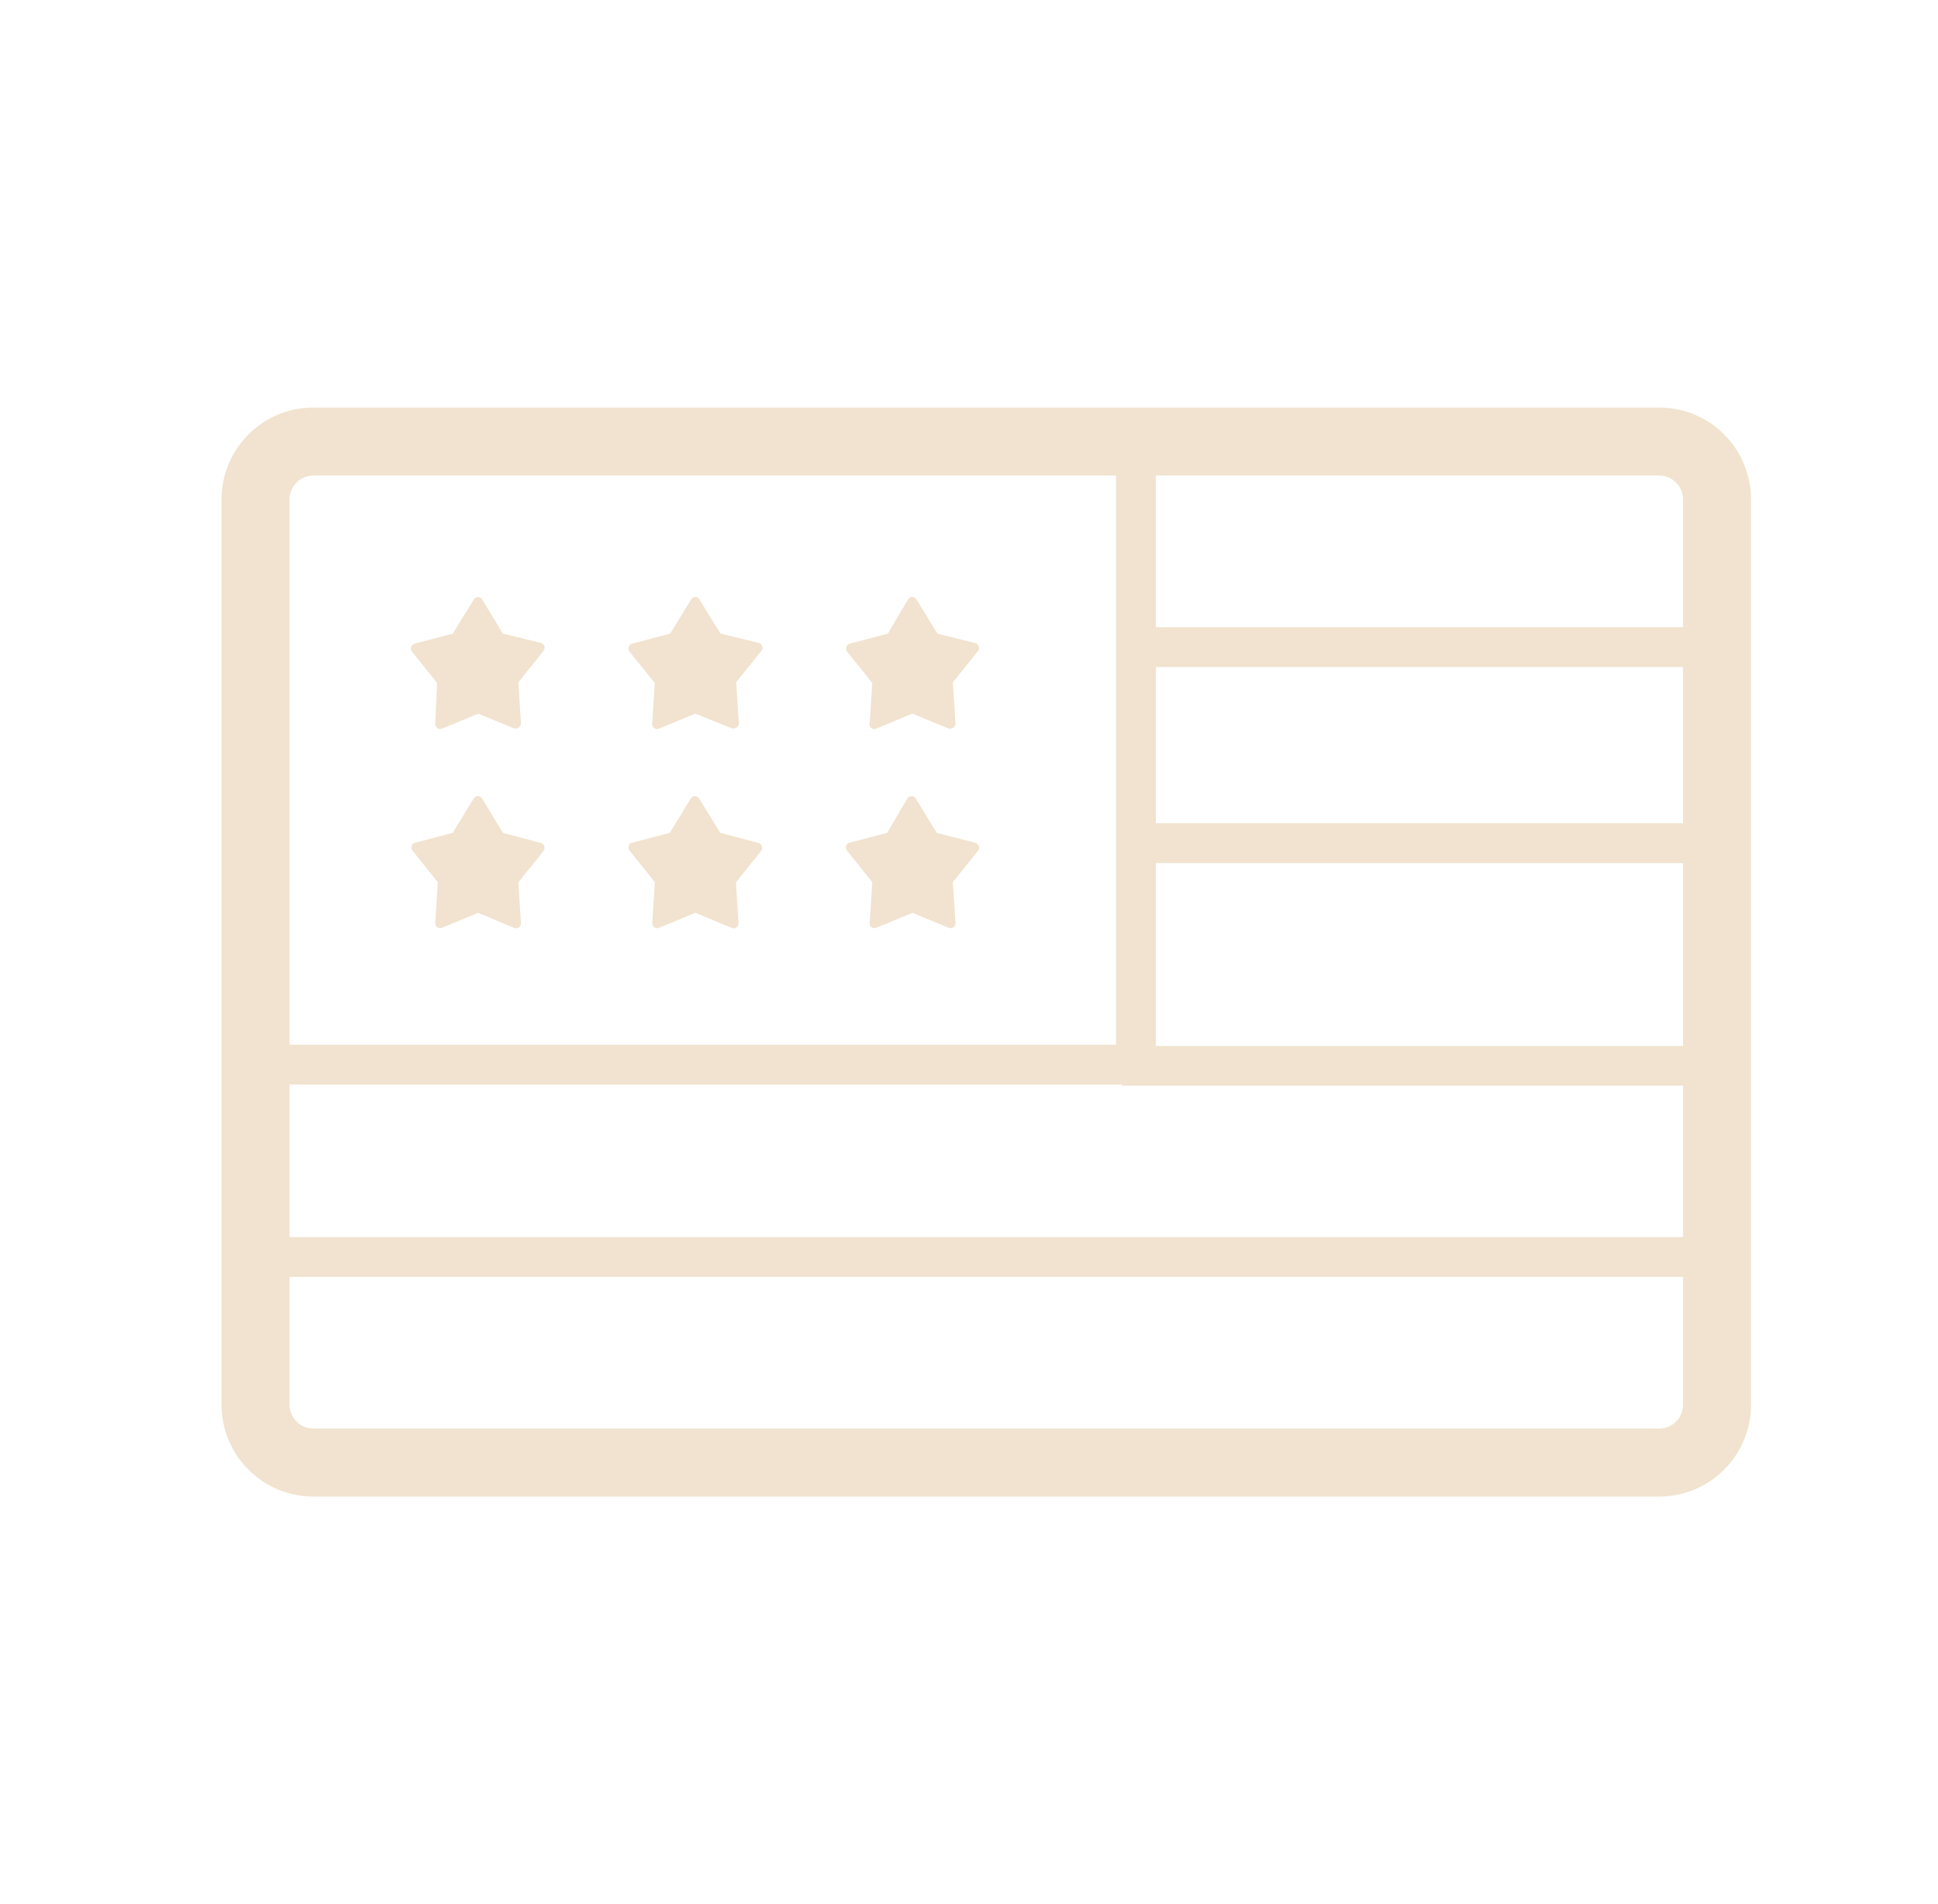 <svg width="57" height="56" viewBox="0 0 57 56" fill="none" xmlns="http://www.w3.org/2000/svg">
<path fill-rule="evenodd" clip-rule="evenodd" d="M32.824 13.986H9.216C8.83 13.986 8.516 14.299 8.516 14.686V30.725H32.824V13.986ZM33.994 13.986V18.447H49.5V14.686C49.5 14.299 49.187 13.986 48.8 13.986H33.994ZM33.994 19.617V24.212H49.5V19.617H33.994ZM33.994 25.382V30.725V30.761H49.5V25.382H33.994ZM32.998 31.895H32.824H8.516V36.383H49.5V31.931H33.583H32.998V31.895ZM6.516 31.895V30.725V14.686V14.686C6.516 13.591 7.167 12.649 8.103 12.225C8.442 12.071 8.819 11.986 9.216 11.986H32.824H33.994H48.8C50.291 11.986 51.5 13.194 51.5 14.686V41.314C51.5 42.805 50.291 44.014 48.8 44.014H9.216C7.725 44.014 6.516 42.805 6.516 41.314V31.895ZM8.516 41.314V37.553H49.5V41.314C49.5 41.701 49.187 42.014 48.8 42.014H9.216C8.83 42.014 8.516 41.701 8.516 41.314ZM15.91 24.792L14.793 24.494L14.18 23.485C14.168 23.466 14.152 23.45 14.133 23.437C14.066 23.393 13.977 23.413 13.934 23.483L13.932 23.485L13.315 24.494L12.197 24.787C12.176 24.793 12.157 24.804 12.14 24.819C12.086 24.877 12.086 24.969 12.14 25.027L12.877 25.945L12.8 27.14C12.794 27.222 12.854 27.293 12.934 27.299C12.955 27.3 12.976 27.297 12.995 27.289L14.066 26.846L15.117 27.289C15.189 27.325 15.275 27.293 15.309 27.219C15.32 27.196 15.324 27.171 15.323 27.145L15.246 25.95L15.977 25.038C15.994 25.02 16.006 24.998 16.013 24.974C16.032 24.894 15.986 24.813 15.91 24.792ZM14.793 18.636L15.91 18.908C15.987 18.929 16.033 19.01 16.013 19.09C16.006 19.114 15.994 19.136 15.977 19.154L15.246 20.066L15.323 21.261V21.262C15.329 21.344 15.269 21.415 15.189 21.421C15.166 21.427 15.141 21.427 15.117 21.421L14.067 20.989L12.996 21.431C12.976 21.439 12.955 21.443 12.934 21.441C12.855 21.436 12.795 21.364 12.8 21.282L12.857 20.087L12.12 19.169C12.106 19.152 12.097 19.132 12.091 19.11C12.072 19.03 12.12 18.949 12.197 18.929L13.315 18.636L13.938 17.628C13.949 17.61 13.963 17.595 13.98 17.584C14.047 17.539 14.137 17.558 14.18 17.628L14.793 18.636ZM22.309 24.792L21.182 24.494L20.564 23.485C20.552 23.466 20.536 23.45 20.517 23.437C20.45 23.393 20.361 23.413 20.318 23.483L20.317 23.485L19.699 24.494L18.581 24.787C18.56 24.793 18.541 24.804 18.525 24.819C18.47 24.877 18.47 24.969 18.525 25.027L19.261 25.945L19.184 27.14C19.178 27.222 19.238 27.293 19.318 27.299C19.339 27.3 19.36 27.297 19.38 27.289L20.451 26.846L21.517 27.289C21.588 27.325 21.674 27.293 21.709 27.219C21.719 27.196 21.724 27.171 21.722 27.145L21.645 25.95L22.376 25.038C22.393 25.02 22.406 24.998 22.413 24.974C22.432 24.894 22.386 24.813 22.309 24.792ZM27.551 24.494L28.689 24.787C28.766 24.808 28.811 24.889 28.792 24.968C28.785 24.993 28.773 25.015 28.756 25.032L28.025 25.945L28.102 27.14C28.104 27.165 28.099 27.19 28.088 27.213C28.054 27.288 27.968 27.319 27.896 27.284L26.835 26.846L25.764 27.289C25.69 27.318 25.608 27.28 25.579 27.204C25.575 27.183 25.575 27.161 25.579 27.14L25.656 25.945L24.92 25.027C24.865 24.969 24.865 24.877 24.92 24.819C24.936 24.804 24.955 24.793 24.976 24.787L26.094 24.494L26.686 23.485L26.688 23.483C26.73 23.413 26.82 23.393 26.887 23.437C26.906 23.449 26.921 23.466 26.933 23.485L27.551 24.494ZM22.317 18.907L21.189 18.635L20.571 17.627C20.528 17.558 20.439 17.538 20.372 17.583C20.355 17.594 20.34 17.609 20.329 17.627L19.711 18.635L18.594 18.929C18.517 18.948 18.469 19.029 18.488 19.109C18.493 19.131 18.503 19.151 18.517 19.169L19.258 20.087L19.181 21.282C19.176 21.364 19.236 21.435 19.316 21.441C19.336 21.442 19.357 21.439 19.377 21.431L20.448 20.988L21.524 21.42C21.548 21.427 21.573 21.427 21.596 21.42C21.676 21.415 21.736 21.343 21.73 21.261V21.26L21.653 20.065L22.384 19.153C22.401 19.135 22.413 19.113 22.42 19.089C22.44 19.009 22.394 18.928 22.317 18.907ZM27.571 18.636L28.688 18.913C28.765 18.934 28.811 19.015 28.791 19.095C28.785 19.119 28.772 19.141 28.755 19.159L28.024 20.071L28.101 21.266V21.267C28.107 21.349 28.047 21.42 27.968 21.426C27.944 21.432 27.919 21.432 27.895 21.426L26.835 20.988L25.764 21.431C25.69 21.46 25.607 21.422 25.578 21.346C25.574 21.325 25.574 21.303 25.578 21.282L25.655 20.087L24.919 19.169C24.905 19.152 24.895 19.131 24.89 19.11C24.871 19.029 24.919 18.949 24.996 18.929L26.114 18.636L26.706 17.627L26.707 17.625C26.75 17.555 26.84 17.535 26.907 17.579C26.925 17.591 26.941 17.608 26.953 17.627L27.571 18.636Z" fill="#F1E3CF"/>
</svg>
